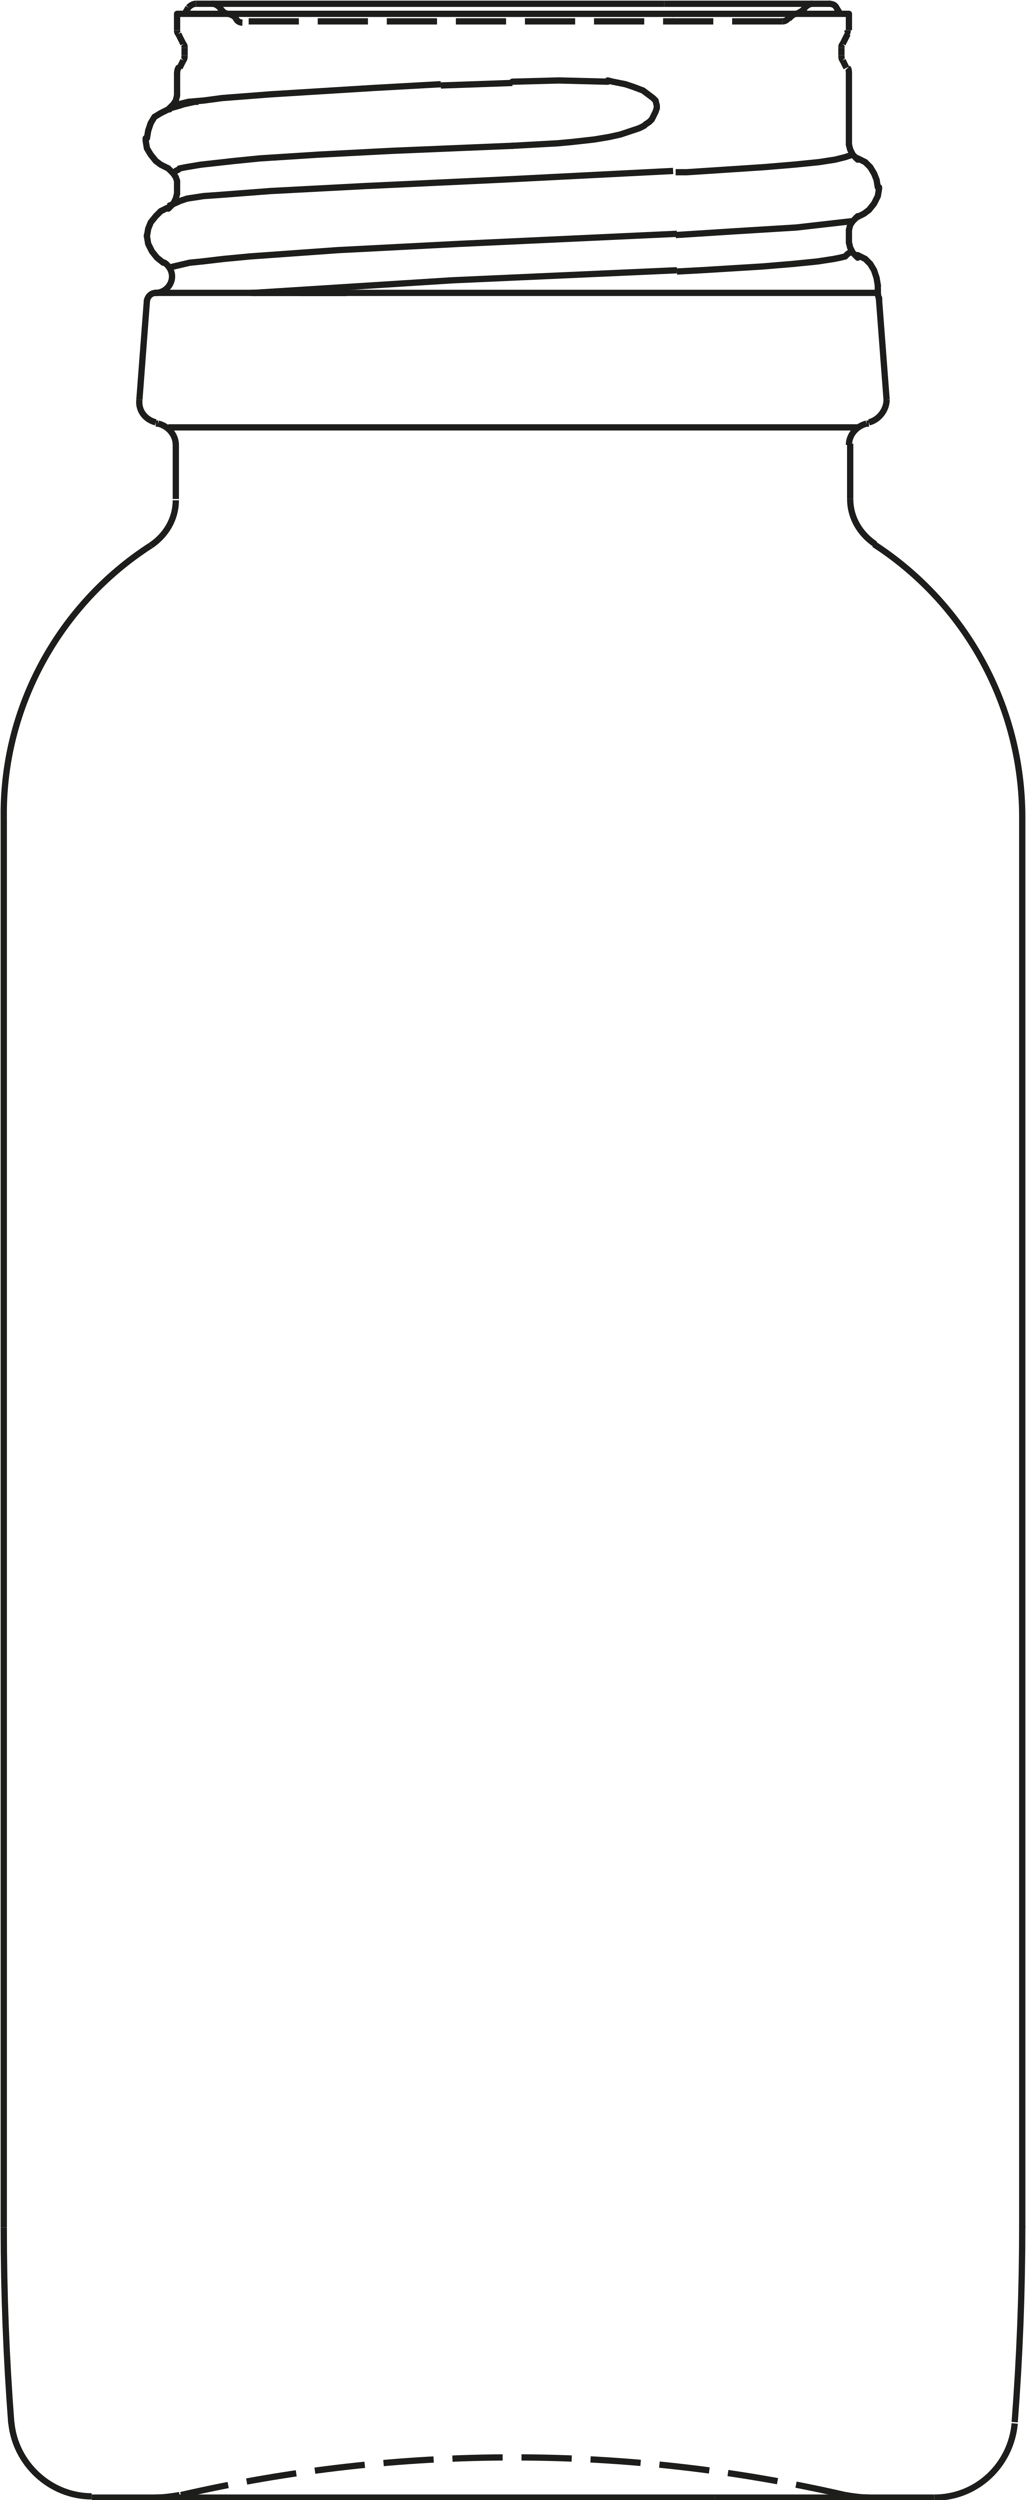 <?xml version="1.0" encoding="UTF-8"?> <!-- Generator: Adobe Illustrator 25.1.0, SVG Export Plug-In . SVG Version: 6.00 Build 0) --> <svg xmlns="http://www.w3.org/2000/svg" xmlns:xlink="http://www.w3.org/1999/xlink" version="1.1" id="Ebene_1" x="0px" y="0px" viewBox="0 0 81.7 198.9" style="enable-background:new 0 0 81.7 198.9;" xml:space="preserve"> <style type="text/css"> .st0{fill:none;stroke:#1D1D1B;stroke-width:0.5;stroke-dasharray:4,1.5;} .st1{fill:none;stroke:#1D1D1B;stroke-width:0.5;} .st2{fill:none;stroke:#1D1D1B;stroke-width:0.5;stroke-linecap:round;} </style> <path class="st0" d="M62.3,1.7h-43"></path> <path class="st1" d="M66.1,0.3H52.9"></path> <path class="st1" d="M52.9,0.3H15.6"></path> <path class="st2" d="M67.6,1.1H53.6"></path> <path class="st2" d="M53.6,1.1H14.1"></path> <path class="st1" d="M74.4,198.7H56.9"></path> <path class="st1" d="M56.9,198.7H7.3"></path> <path class="st1" d="M27.6,23.3H12.3"></path> <path class="st0" d="M18.8,1.5c0.1,0.2,0.3,0.3,0.5,0.3"></path> <path class="st0" d="M62.3,1.7c0.2,0,0.4-0.1,0.5-0.3"></path> <path class="st0" d="M18.8,1.5c-0.1-0.2-0.3-0.3-0.6-0.4"></path> <path class="st0" d="M63.4,1.1c-0.2,0-0.4,0.2-0.6,0.4"></path> <path class="st0" d="M17.5,0.6L17.5,0.6z"></path> <path class="st0" d="M64.2,0.6L64.2,0.6"></path> <path class="st0" d="M16.9,0.3c0.2,0,0.4,0.1,0.6,0.3l0,0c0.2,0.3,0.4,0.5,0.7,0.5"></path> <path class="st0" d="M64.7,0.3c-0.2,0-0.4,0.1-0.6,0.3l0,0C64,0.8,63.7,1,63.4,1.1"></path> <path class="st1" d="M15.6,0.3c-0.2,0-0.4,0.1-0.6,0.3"></path> <path class="st1" d="M66.9,1.1l-0.3-0.5l0,0c-0.1-0.2-0.3-0.3-0.6-0.3"></path> <path class="st1" d="M15,0.6l-0.3,0.5"></path> <path class="st1" d="M67.6,2.4V1.1"></path> <path class="st1" d="M14.1,2.4V1.1"></path> <path class="st1" d="M67.4,2.7c0.1-0.1,0.1-0.2,0.1-0.3"></path> <path class="st1" d="M14.1,2.4c0,0.1,0,0.2,0.1,0.3"></path> <path class="st1" d="M67.1,3.5l0.4-0.8"></path> <path class="st1" d="M14.6,3.5l-0.4-0.8"></path> <path class="st1" d="M67.1,3.5C67,3.6,67,3.7,67,3.8"></path> <path class="st1" d="M14.7,3.8c0-0.1,0-0.2-0.1-0.3"></path> <path class="st1" d="M67,4.4V3.8"></path> <path class="st1" d="M14.7,4.4V3.8"></path> <path class="st1" d="M67,4.4c0,0.1,0,0.3,0.1,0.4"></path> <path class="st1" d="M14.6,4.8c0.1-0.1,0.1-0.3,0.1-0.4"></path> <path class="st1" d="M67.1,4.8l0.3,0.6"></path> <path class="st1" d="M14.6,4.8l-0.3,0.6"></path> <path class="st1" d="M67.6,5.9c0-0.2,0-0.4-0.1-0.5"></path> <path class="st1" d="M70,23.9l0.6,7.9"></path> <path class="st1" d="M11.7,23.9l-0.6,7.9"></path> <path class="st1" d="M69.2,33.6c0.8-0.2,1.4-1,1.4-1.8"></path> <path class="st1" d="M11.1,31.8c-0.1,0.9,0.5,1.6,1.3,1.8"></path> <path class="st1" d="M69,33.7h0.2"></path> <path class="st1" d="M12.6,33.7h-0.2"></path> <path class="st1" d="M69,33.7c-0.8,0.2-1.4,0.9-1.4,1.7"></path> <path class="st1" d="M14,35.4c0-0.8-0.6-1.5-1.4-1.7"></path> <path class="st1" d="M67.7,39.7v-4.4"></path> <path class="st1" d="M14,39.7v-4.4"></path> <path class="st1" d="M67.7,39.7c0,1.5,0.8,2.8,2,3.6"></path> <path class="st1" d="M12,43.4c1.2-0.8,2-2.1,2-3.6"></path> <path class="st1" d="M81.4,65c0-8.7-4.4-16.9-11.8-21.7"></path> <path class="st1" d="M12,43.4C4.7,48.1,0.2,56.3,0.3,65"></path> <path class="st1" d="M81.4,177.2V65"></path> <path class="st1" d="M0.3,177.2V65"></path> <path class="st1" d="M80.8,192.7c0.4-5.2,0.6-10.4,0.6-15.6"></path> <path class="st1" d="M0.3,177.2c0,5.2,0.2,10.4,0.6,15.6"></path> <path class="st1" d="M74.4,198.7c3.4,0,6.1-2.6,6.4-5.9"></path> <path class="st1" d="M0.9,192.7c0.3,3.3,3.1,5.9,6.4,5.9"></path> <path class="st0" d="M12.4,198.7c0.6,0,1.3-0.1,1.9-0.2"></path> <path class="st0" d="M67.3,198.5c0.6,0.1,1.3,0.2,1.9,0.2"></path> <path class="st0" d="M67.3,198.5c-17.4-4-35.5-4-52.9,0"></path> <path class="st2" d="M69.9,23.1c0-0.1,0-0.3,0-0.4"></path> <path class="st2" d="M13,20.9l-0.5-0.4l-0.4-0.5l-0.3-0.6l-0.1-0.6v-0.1"></path> <path class="st2" d="M68.2,17.3l0.6-0.3l0.4-0.3l0.4-0.5l0.3-0.6l0.1-0.6v-0.1"></path> <path class="st2" d="M13.4,13.4l-0.6-0.3l-0.4-0.3l-0.4-0.5l-0.3-0.5l-0.1-0.6V11"></path> <path class="st2" d="M69.9,22.7l-0.1-0.6l-0.2-0.6l-0.3-0.5l-0.4-0.4l-0.6-0.3h-0.1"></path> <path class="st2" d="M11.7,18.8l0.1-0.6l0.2-0.5l0.4-0.5l0.4-0.4l0.6-0.3h0.1"></path> <path class="st2" d="M69.9,14.9l-0.1-0.6l-0.2-0.5l-0.3-0.5l-0.4-0.4l-0.6-0.3h-0.1"></path> <path class="st2" d="M11.7,11l0.1-0.6L12,9.8l0.3-0.5L12.8,9l0.6-0.3h0.1"></path> <path class="st2" d="M14.2,5.4c-0.1,0.2-0.1,0.4-0.1,0.5"></path> <path class="st2" d="M67.6,11.5V5.9"></path> <path class="st2" d="M14.1,15.4v-1"></path> <path class="st2" d="M14.1,7.6V5.9"></path> <path class="st2" d="M67.6,19.3v-1"></path> <path class="st2" d="M70,23.9v-0.2"></path> <path class="st2" d="M12.4,23.3c-0.3,0-0.6,0.2-0.7,0.6"></path> <path class="st2" d="M14.1,14.4L14,14.1l-0.2-0.3l-0.3-0.3l-0.1-0.1"></path> <path class="st2" d="M67.6,18.3l0.1-0.4l0.2-0.3l0.3-0.3l0.1-0.1l0,0"></path> <path class="st2" d="M12.4,23.3c0.7,0,1.3-0.6,1.3-1.3c0-0.5-0.3-0.9-0.6-1.1"></path> <path class="st2" d="M69.9,23.1c0,0.2,0,0.4,0.1,0.7"></path> <path class="st2" d="M67.6,19.3l0.1,0.4l0.2,0.4l0.3,0.3l0.1,0.1"></path> <path class="st2" d="M14.1,15.4L14,15.8l-0.2,0.4l-0.3,0.3l-0.1,0.1"></path> <path class="st2" d="M67.6,11.5l0.1,0.4l0.2,0.4l0.3,0.3l0.1,0.1"></path> <path class="st2" d="M14.1,7.6L14,8l-0.2,0.3l-0.3,0.3l-0.1,0.1"></path> <path class="st2" d="M48.4,6.5l-3.9-0.1l-3.7,0.1"></path> <path class="st1" d="M35.1,6.8l5.7-0.2"></path> <path class="st1" d="M14.2,8.3l0.4-0.1L15,8.1L16.2,8l1.5-0.2l3.9-0.3l8.1-0.5l5.4-0.3"></path> <path class="st0" d="M13.6,8.6l0.7-0.2l0.3-0.1l0.9-0.2h0.3"></path> <path class="st1" d="M67.9,12.3l-0.6,0.2l-0.4,0.1l-0.4,0.1l-1.3,0.2l-2,0.2l-2.4,0.2l-6.1,0.4h-0.9"></path> <path class="st1" d="M13.4,16.4l0.7-0.3l0.2-0.1l0.6-0.2l1.3-0.2l1.4-0.1l3.9-0.3l7.6-0.4l10.7-0.5l13.8-0.7"></path> <path class="st1" d="M67.8,20l-0.3,0.2l-0.1,0.1l-0.1,0.1l-0.4,0.1l-0.5,0.1l-1.3,0.2l-2,0.2l-2.4,0.2l-4.9,0.3l-1.9,0.1"></path> <path class="st1" d="M53.9,21.5L36,22.3l-15.8,1"></path> <path class="st1" d="M23.8,23.3h3.8"></path> <path class="st1" d="M13.4,21.3l1.7-0.4l1-0.1l1.7-0.2l2.1-0.2l4.2-0.3l2.8-0.2l9.7-0.5l17.3-0.8"></path> <path class="st1" d="M67.8,17.6l-4.4,0.5l-4.9,0.3l-4.7,0.3"></path> <path class="st2" d="M40.8,11.6L31.2,12l-5.8,0.3l-4.7,0.3l-2,0.2L16,13.1l-1.2,0.2l-0.5,0.1l-0.1,0.1L14,13.6"></path> <path class="st2" d="M52.3,8.6l-0.1,0.3L52,9.3l-0.1,0.2l-0.2,0.2l-0.3,0.2L51.3,10l-0.4,0.2l-0.6,0.2l-0.9,0.3l-0.9,0.2l-1.2,0.2 l-1.8,0.2l-1.1,0.1l-3.6,0.2"></path> <path class="st2" d="M52.3,8.6V8.4L52.2,8L52,7.8l-0.4-0.3l-0.4-0.3l-0.8-0.3l-0.6-0.2l-1-0.2l-0.4-0.1"></path> <path class="st1" d="M13.4,34h54.9"></path> <path class="st1" d="M20,23.3h50"></path> </svg> 